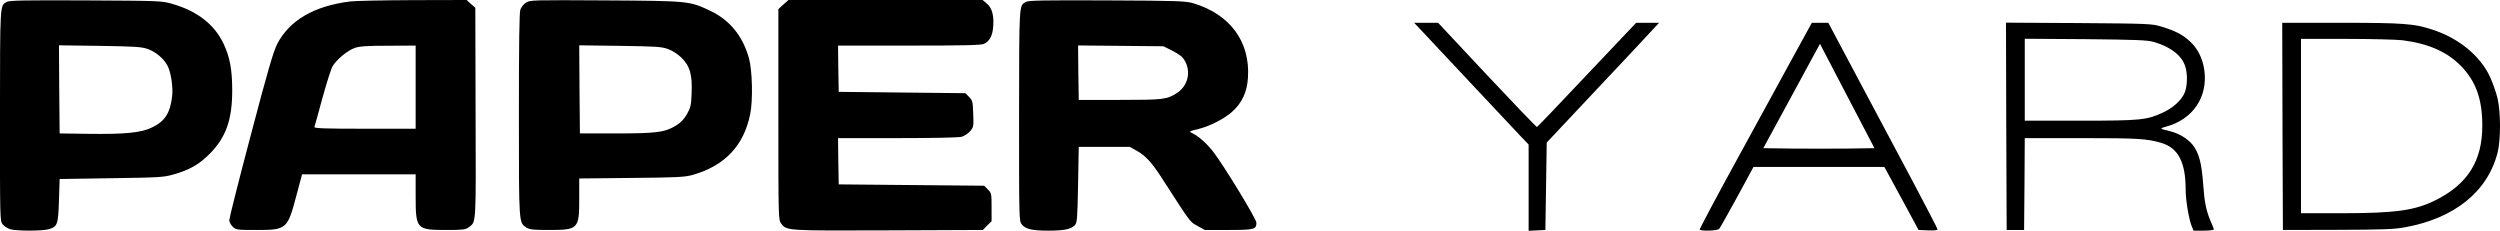 <svg xmlns="http://www.w3.org/2000/svg" width="1864.379pt" height="172.095pt" viewBox="0 0 1864.379 172.095" preserveAspectRatio="xMidYMid meet"><g transform="translate(-86.029,391) scale(0.1,-0.1)" fill="#000000" stroke="none"><path d="M911 3896 c-52 -29 -50 -4 -51 -847 0 -777 0 -787 20 -812 12 -15 38 -31 58 -37 47 -13 236 -13 283 0 68 19 73 33 79 214 l5 161 385 6 c358 5 391 7 464 28 120 34 192 75 271 155 120 121 167 253 167 471 0 154 -17 249 -65 350 -69 144 -197 243 -382 296 -78 23 -92 23 -645 26 -462 2 -569 0 -589 -11z m1047 -350 c61 -20 125 -73 152 -127 26 -50 42 -161 34 -228 -15 -124 -54 -185 -147 -230 -81 -41 -202 -53 -482 -49 l-210 3 -3 328 -2 329 302 -4 c253 -4 312 -7 356 -22z"></path><path d="M3470 3899 c-269 -34 -451 -141 -542 -316 -28 -54 -70 -196 -197 -679 -89 -336 -161 -622 -161 -636 0 -13 12 -35 26 -49 25 -23 31 -24 177 -24 225 0 231 5 298 258 l42 157 424 0 423 0 0 -161 c0 -247 6 -254 226 -254 129 0 145 2 171 21 55 41 53 8 50 852 l-2 784 -33 29 -32 29 -403 -1 c-221 -1 -431 -5 -467 -10z m490 -639 l0 -310 -380 0 c-299 0 -378 3 -375 13 2 6 30 104 60 217 31 112 65 219 76 237 32 52 113 118 166 136 37 12 92 16 251 16 l202 1 0 -310z"></path><path d="M4784 3891 c-17 -10 -36 -34 -43 -52 -8 -23 -11 -251 -11 -786 0 -821 -1 -802 56 -840 24 -15 49 -18 169 -18 218 0 225 7 225 234 l0 150 388 4 c332 3 396 6 452 21 243 67 387 218 435 455 21 103 16 323 -9 416 -46 165 -142 284 -286 353 -159 75 -156 75 -785 79 -539 3 -561 3 -591 -16z m1056 -346 c35 -13 72 -36 102 -65 63 -61 82 -125 76 -264 -3 -91 -7 -107 -34 -156 -23 -40 -45 -63 -82 -86 -83 -51 -145 -59 -447 -59 l-270 0 -3 328 -2 329 302 -4 c267 -4 310 -6 358 -23z"></path><path d="M6702 3876 l-37 -34 0 -785 c0 -782 0 -786 21 -814 40 -54 38 -54 801 -51 l703 3 32 33 33 32 0 105 c0 101 -1 106 -28 132 l-27 28 -543 5 -542 5 -3 173 -2 172 442 0 c271 0 457 4 480 10 20 6 49 25 63 42 26 30 27 36 23 130 -3 91 -5 99 -31 125 l-27 28 -473 5 -472 5 -3 173 -2 172 532 0 c403 0 539 3 557 13 42 21 63 60 68 128 7 83 -9 141 -48 173 l-31 26 -724 0 -724 0 -38 -34z"></path><path d="M8511 3896 c-52 -29 -50 -4 -51 -847 0 -777 0 -787 20 -812 28 -36 76 -47 200 -47 118 0 168 11 196 41 17 19 19 44 24 303 l5 281 190 0 190 0 54 -30 c63 -35 113 -89 187 -205 220 -341 207 -323 265 -355 l54 -30 176 0 c192 0 209 4 209 54 0 28 -241 424 -322 529 -48 62 -106 113 -151 136 -34 16 -34 16 48 36 78 20 185 74 242 125 75 66 114 149 120 257 17 269 -135 473 -412 555 -54 15 -121 18 -640 20 -472 2 -584 0 -604 -11z m1095 -366 c52 -27 74 -44 91 -75 47 -83 21 -186 -60 -239 -75 -48 -100 -51 -427 -51 l-305 0 -3 203 -2 203 318 -3 319 -3 69 -35z"></path><path d="M11446 3698 c22 -24 186 -198 364 -388 178 -190 352 -375 387 -412 l63 -66 0 -322 0 -321 63 3 62 3 5 326 5 326 375 399 c207 219 395 420 419 447 l44 47 -86 0 -85 0 -367 -387 c-201 -214 -369 -389 -373 -390 -4 -1 -171 173 -372 387 l-365 390 -90 0 -89 0 40 -42z"></path><path d="M14242 3503 c-72 -131 -261 -476 -420 -768 -160 -291 -288 -533 -286 -537 8 -13 132 -9 145 5 6 6 66 113 134 237 l122 225 488 0 488 0 128 -235 127 -235 71 -3 c40 -2 71 1 71 7 0 5 -78 155 -172 333 -95 178 -279 523 -408 766 l-235 442 -62 0 -61 0 -130 -237z m409 -338 l188 -360 -204 -3 c-112 -1 -298 -1 -414 0 l-211 3 166 305 c91 168 186 343 211 389 l46 84 15 -29 c9 -16 100 -191 203 -389z"></path><path d="M15822 2968 l3 -773 65 0 65 0 3 343 2 342 423 0 c416 0 488 -4 593 -35 128 -37 184 -143 184 -351 0 -78 24 -219 45 -271 l14 -33 75 0 c42 0 76 4 76 9 0 5 -10 30 -22 57 -35 81 -48 143 -58 286 -11 153 -32 230 -78 288 -37 46 -104 86 -167 101 -80 19 -82 21 -33 34 202 54 315 222 287 423 -13 88 -50 162 -109 215 -56 51 -108 77 -212 109 -71 21 -90 22 -616 26 l-542 3 2 -773z m1101 629 c127 -37 211 -103 235 -186 18 -58 14 -150 -7 -196 -26 -56 -85 -109 -162 -145 -120 -55 -162 -60 -616 -60 l-413 0 0 306 0 305 453 -3 c385 -4 461 -7 510 -21z"></path><path d="M17882 2968 l3 -773 405 1 c333 1 422 4 500 18 376 67 624 268 697 562 23 96 23 293 -1 399 -10 44 -36 118 -58 165 -74 156 -233 286 -428 349 -136 45 -218 51 -683 51 l-437 0 2 -772z m894 642 c191 -24 331 -85 434 -189 113 -114 162 -248 162 -446 1 -263 -107 -437 -347 -557 -152 -77 -298 -98 -697 -98 l-308 0 0 650 0 650 338 0 c186 0 374 -5 418 -10z"></path></g></svg>